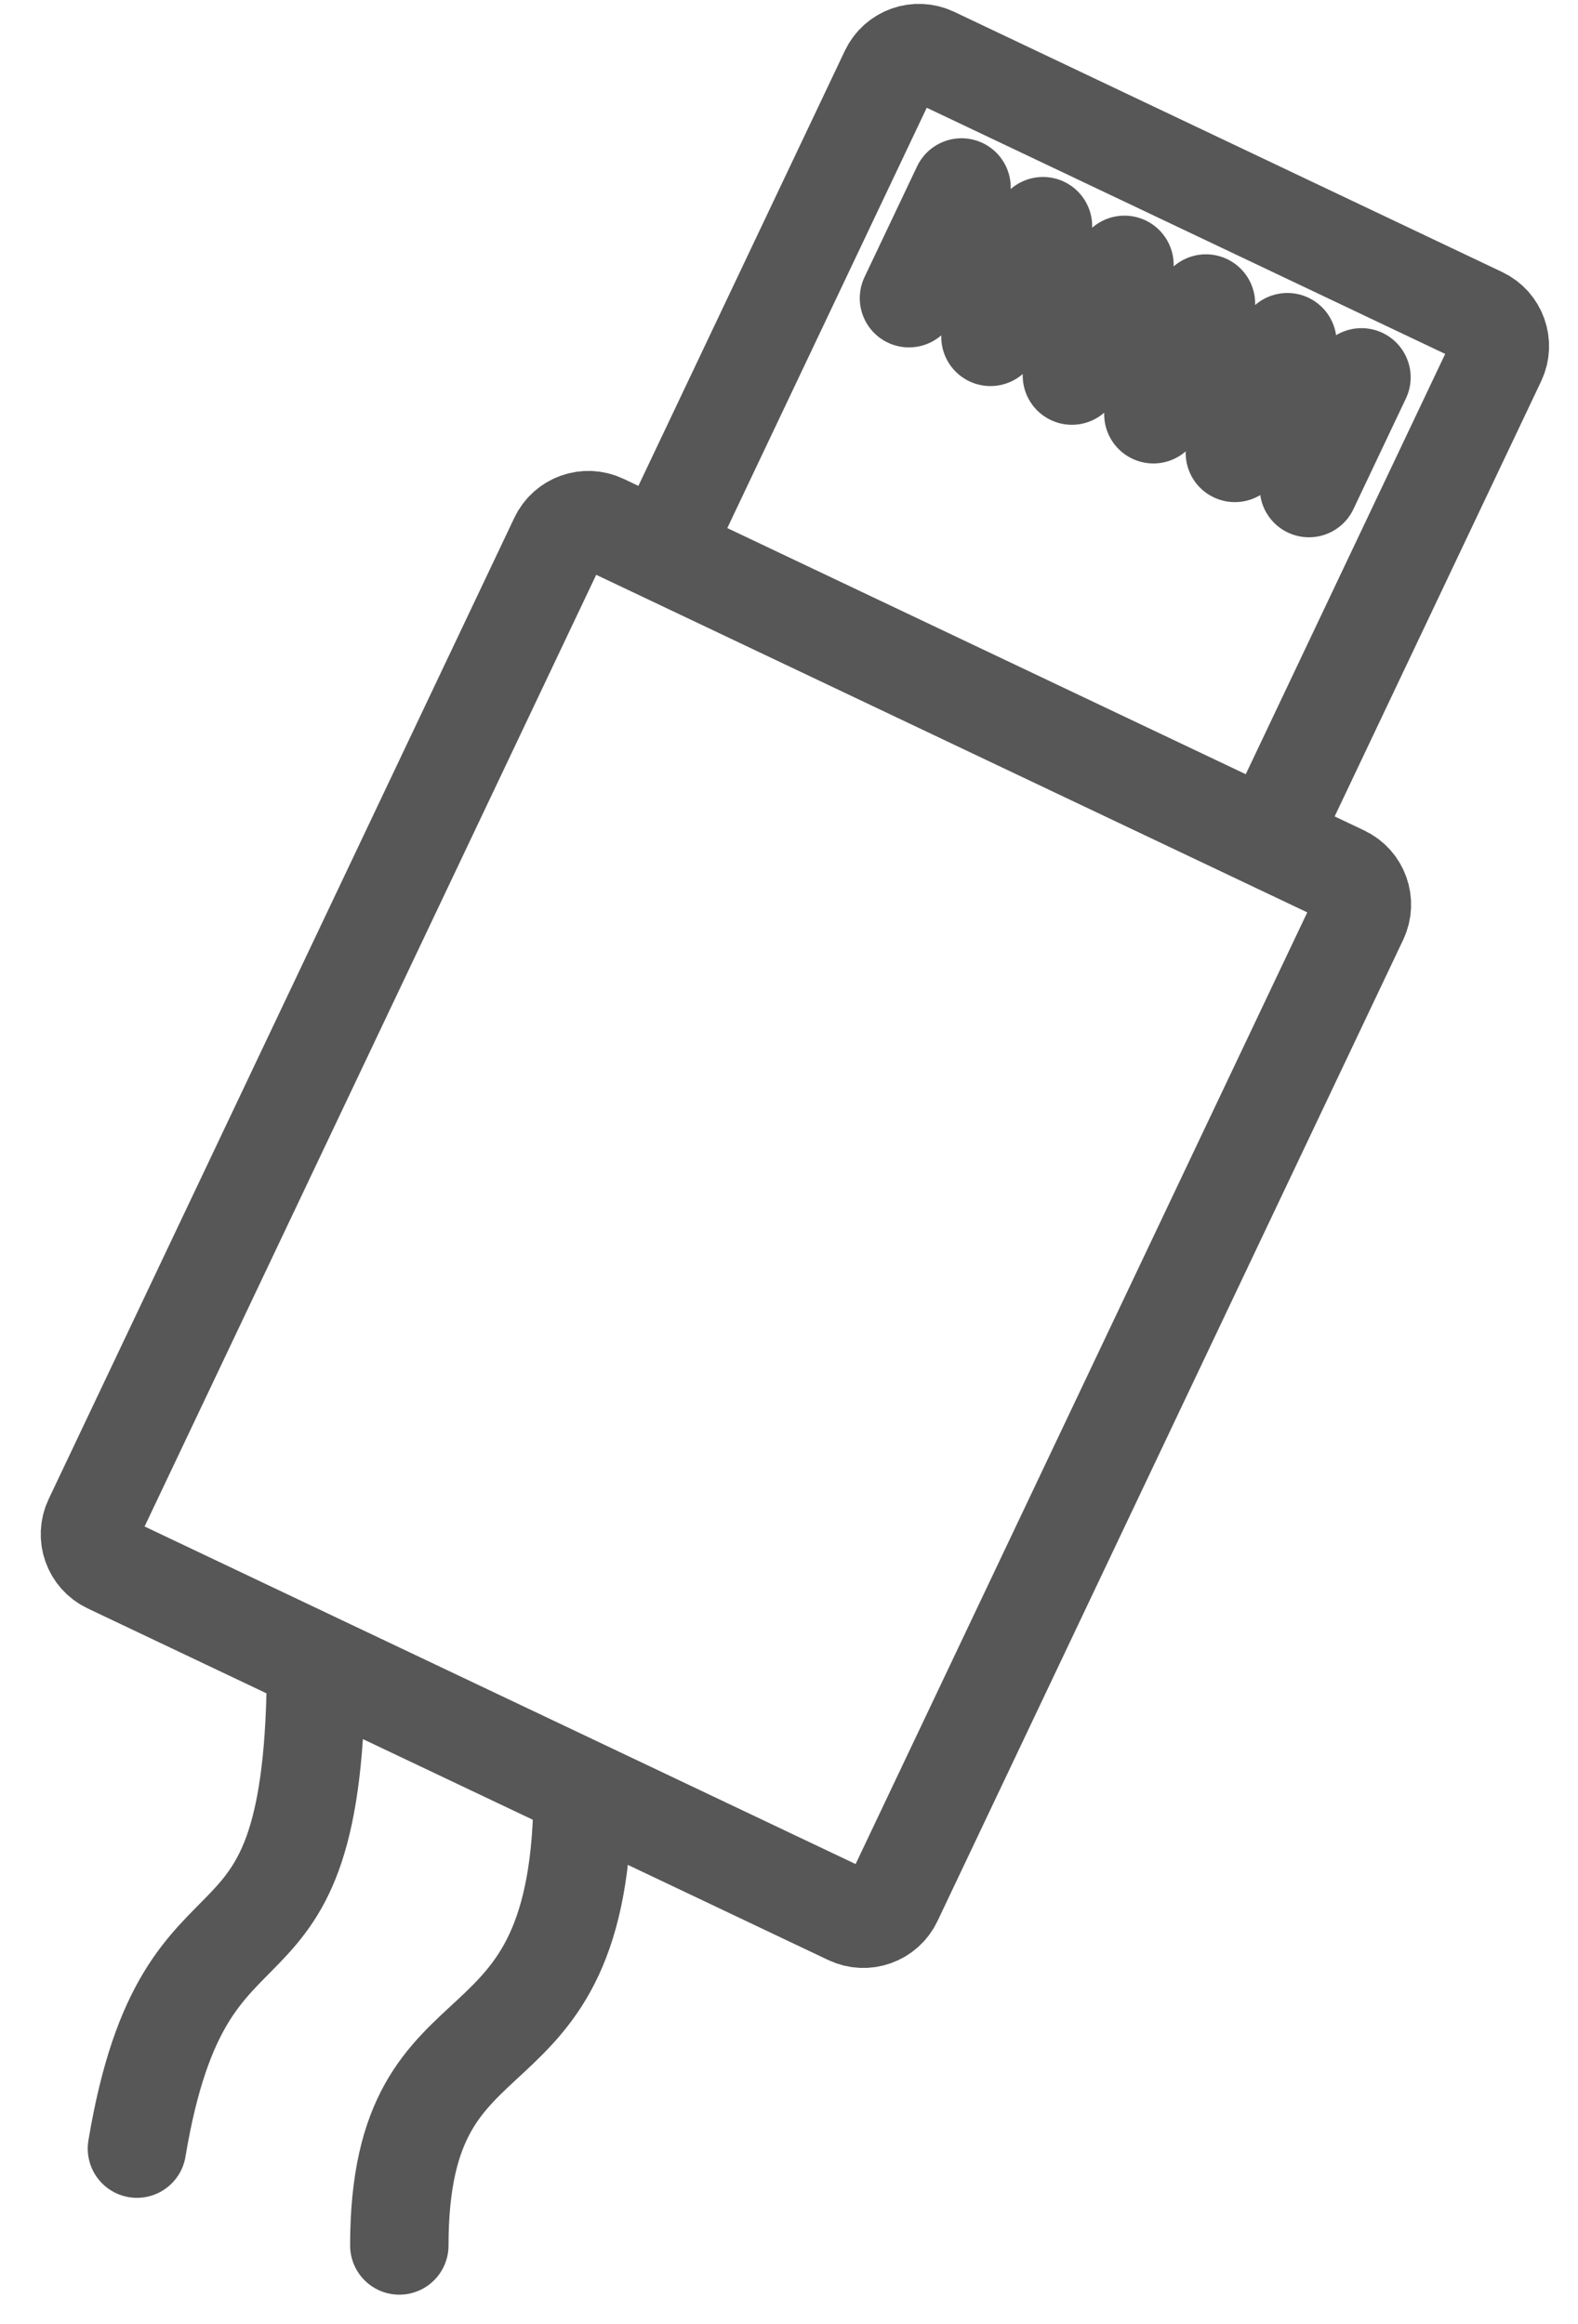 <svg width="36" height="53" viewBox="0 0 36 53" fill="none" xmlns="http://www.w3.org/2000/svg">
<path d="M3.124 49.006C4.247 42.273 7.21 46.013 7.21 37.916M7.21 37.916L2.479 35.67C2.106 35.493 1.947 35.047 2.124 34.673L12.748 12.291C12.925 11.917 13.372 11.758 13.745 11.936L15.097 12.577M7.21 37.916L13.294 40.803M15.097 12.577L20.289 1.638C20.466 1.265 20.912 1.106 21.286 1.283L33.79 7.219C34.163 7.396 34.322 7.842 34.145 8.215L28.953 19.154M15.097 12.577L28.953 19.154M9.11 51.215C9.11 45.265 13.294 47.884 13.294 40.803M13.294 40.803L19.377 43.691C19.75 43.868 20.196 43.709 20.373 43.336L30.998 20.953C31.175 20.58 31.016 20.133 30.643 19.956L28.953 19.154M21.936 4.276L20.737 6.801M23.794 5.159L22.596 7.683M25.653 6.041L24.454 8.566M27.512 6.923L26.313 9.448M29.37 7.805L28.172 10.33M31.06 8.607L29.862 11.132" stroke="#575757" stroke-width="2.245" stroke-linecap="round"/>
</svg>
